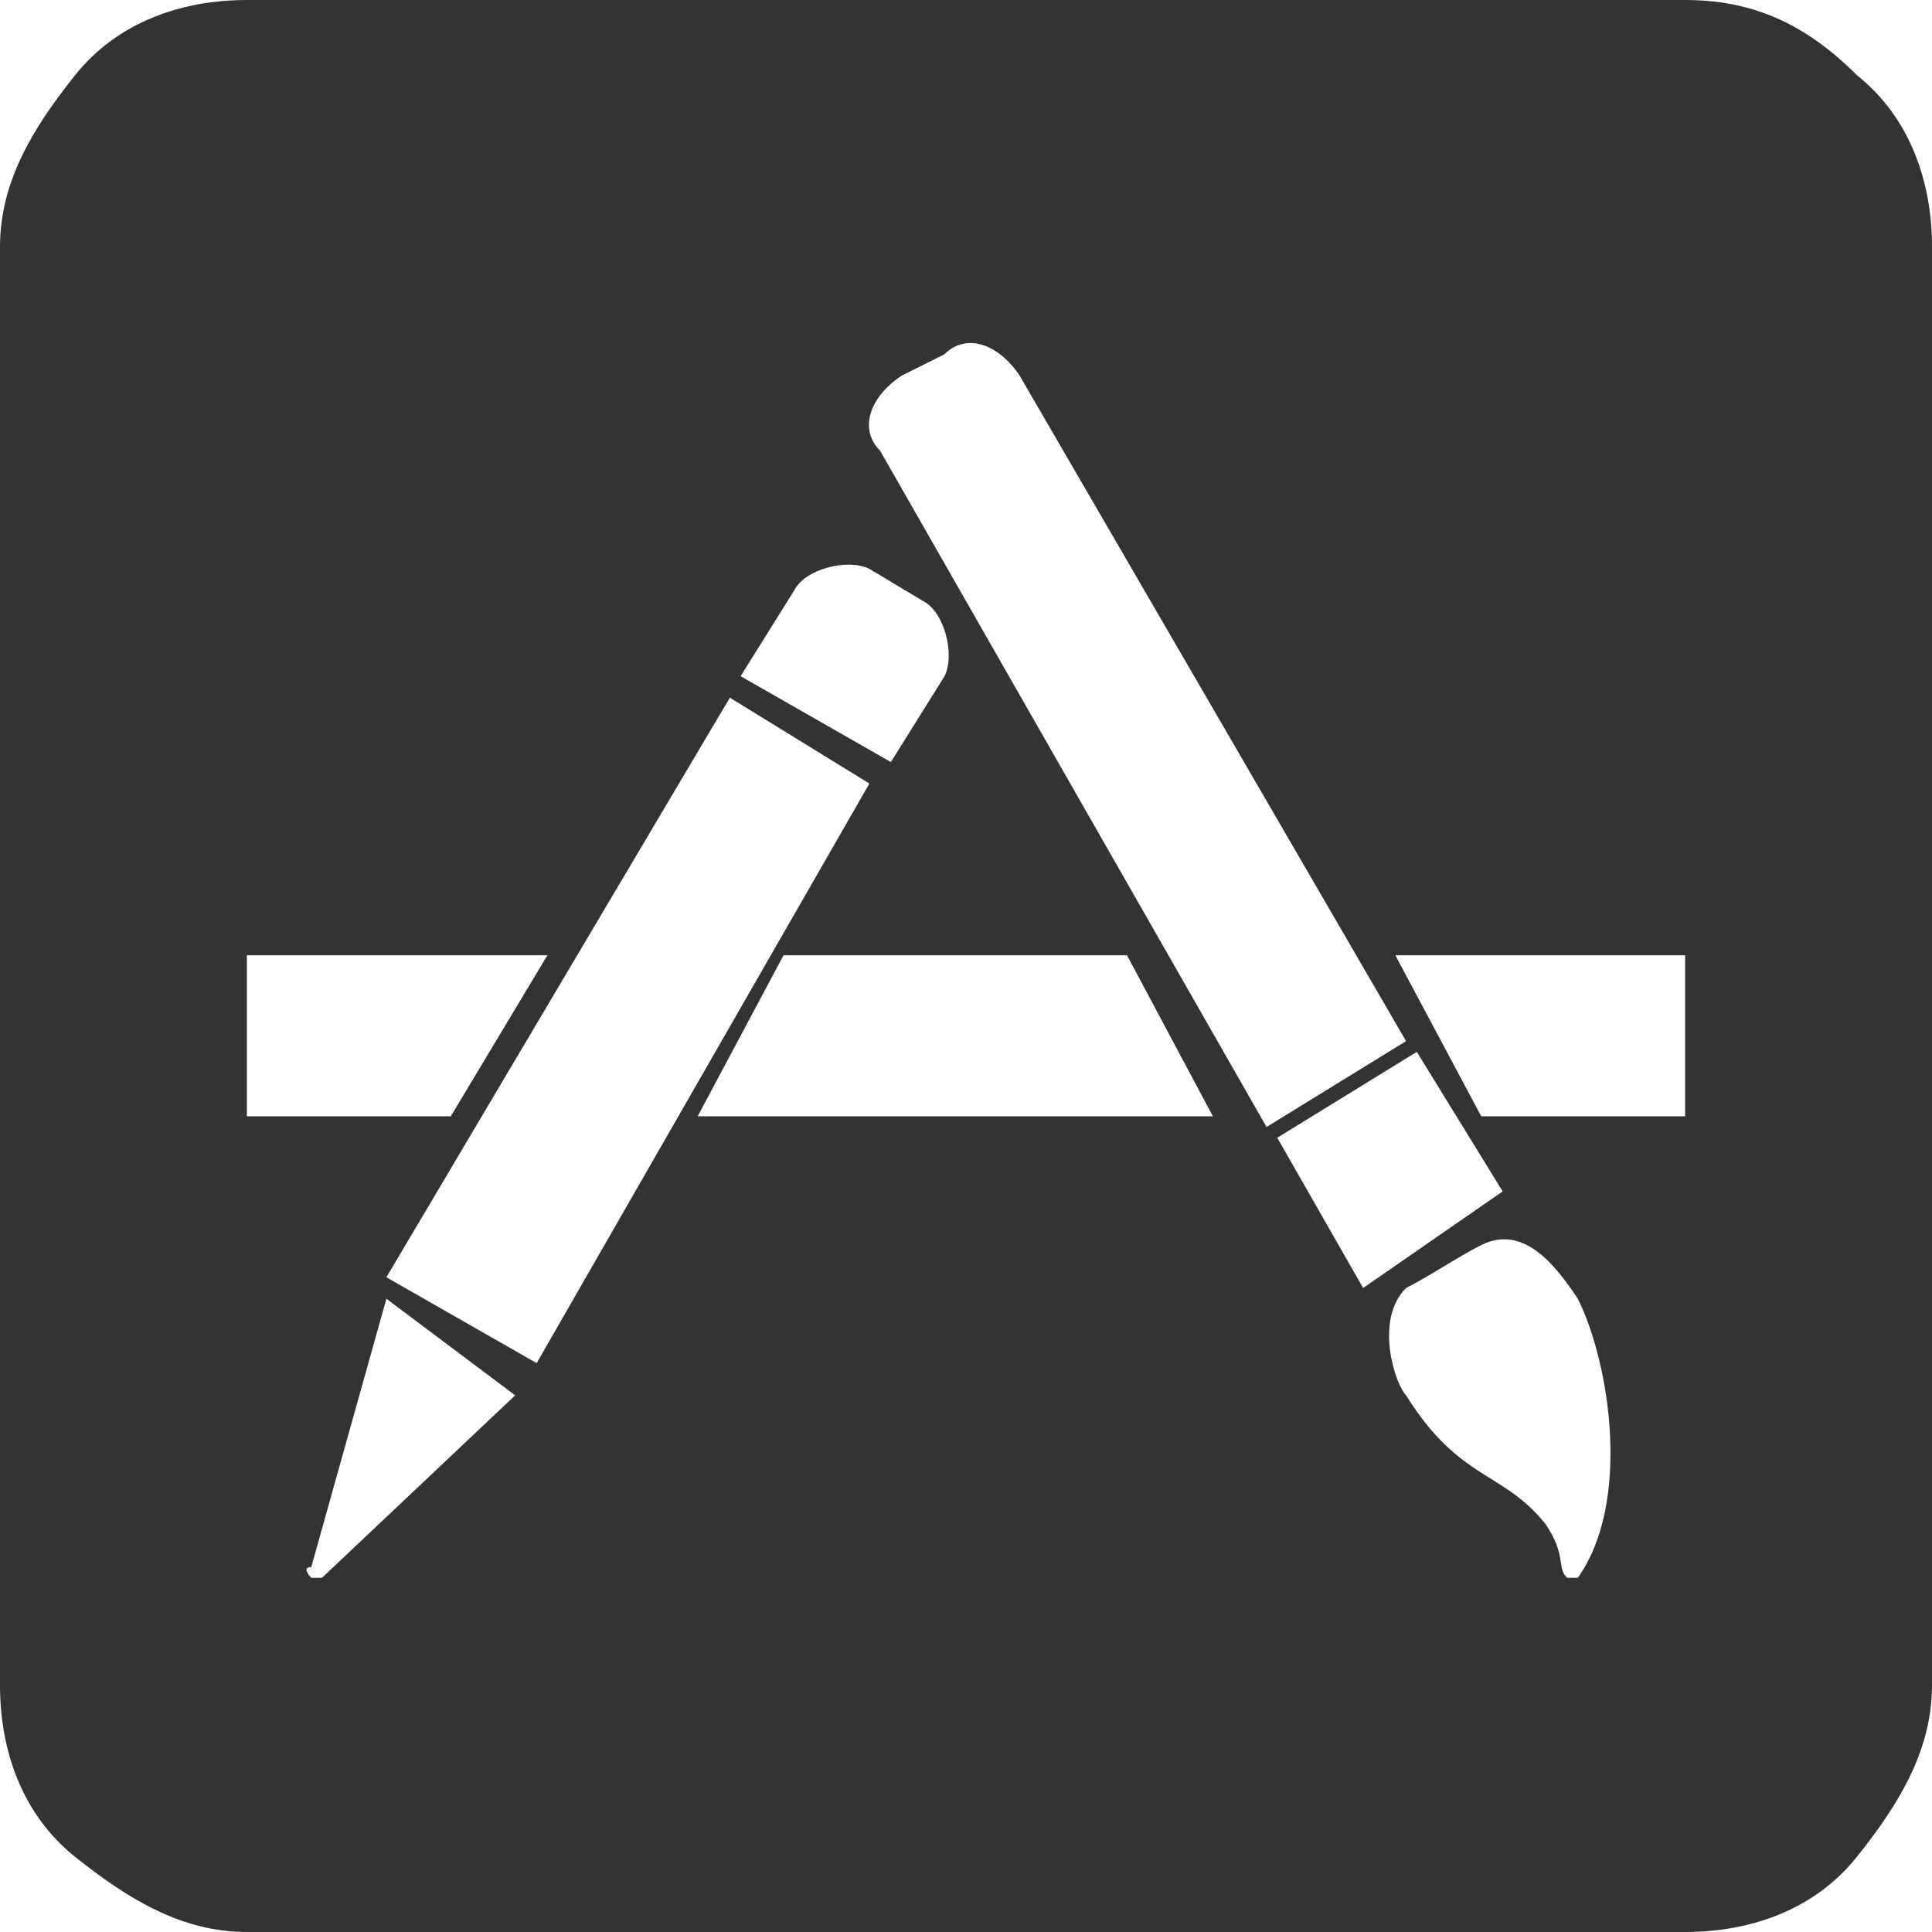 <?xml version="1.0" encoding="utf-8"?>
<!-- Generator: Adobe Illustrator 20.0.0, SVG Export Plug-In . SVG Version: 6.00 Build 0)  -->
<svg version="1.1" id="Layer_1" xmlns="http://www.w3.org/2000/svg" xmlns:xlink="http://www.w3.org/1999/xlink" x="0px" y="0px"
	 viewBox="0 0 18 18" style="enable-background:new 0 0 18 18;" xml:space="preserve">
<style type="text/css">
	.st0{fill:#333333;}
</style>
<title>162DAE95-7542-48D6-8E81-9E7B7EAA27E8</title>
<desc>Created with sketchtool.</desc>
<path class="st0" d="M17.3,0.7c-0.5-0.5-1-0.7-1.6-0.7H2.3C1.7,0,1.1,0.2,0.7,0.7S0,1.7,0,2.3v13.4c0,0.6,0.2,1.2,0.7,1.6
	s1,0.7,1.6,0.7h13.4c0.6,0,1.2-0.2,1.6-0.7s0.7-1,0.7-1.6V2.3C18,1.7,17.8,1.1,17.3,0.7z M7.4,5.5c0.1-0.2,0.5-0.3,0.7-0.2l0.5,0.3
	c0.2,0.1,0.3,0.5,0.2,0.7L8.3,7.1L6.9,6.3L7.4,5.5z M2.3,8.9h2.8l-0.9,1.5H2.3V8.9z M3,14.7c0,0-0.1,0-0.1,0c0,0-0.1-0.1,0-0.1
	l0.7-2.5L4.8,13L3,14.7z M3.6,11.9l3.2-5.4l1.3,0.8L5,12.7L3.6,11.9z M6.5,10.4l0.8-1.5h3.2l0.8,1.5H6.5z M8.2,4.2
	C8,4,8.1,3.7,8.4,3.5l0.4-0.2C9,3.1,9.3,3.2,9.5,3.5l3.6,6.2l-1.3,0.8L8.2,4.2z M11.9,10.6l1.3-0.8l0.8,1.3L12.7,12L11.9,10.6z
	 M14.7,14.7c0,0-0.1,0-0.1,0c-0.1-0.1,0-0.2-0.2-0.5c-0.4-0.5-0.8-0.4-1.3-1.2c-0.1-0.1-0.3-0.7,0-1c0.2-0.1,0.5-0.3,0.7-0.4
	c0.4-0.2,0.7,0.2,0.9,0.5C15,12.7,15.2,14,14.7,14.7z M15.7,10.4h-1.9L13,8.9h2.7V10.4z"/>
</svg>
